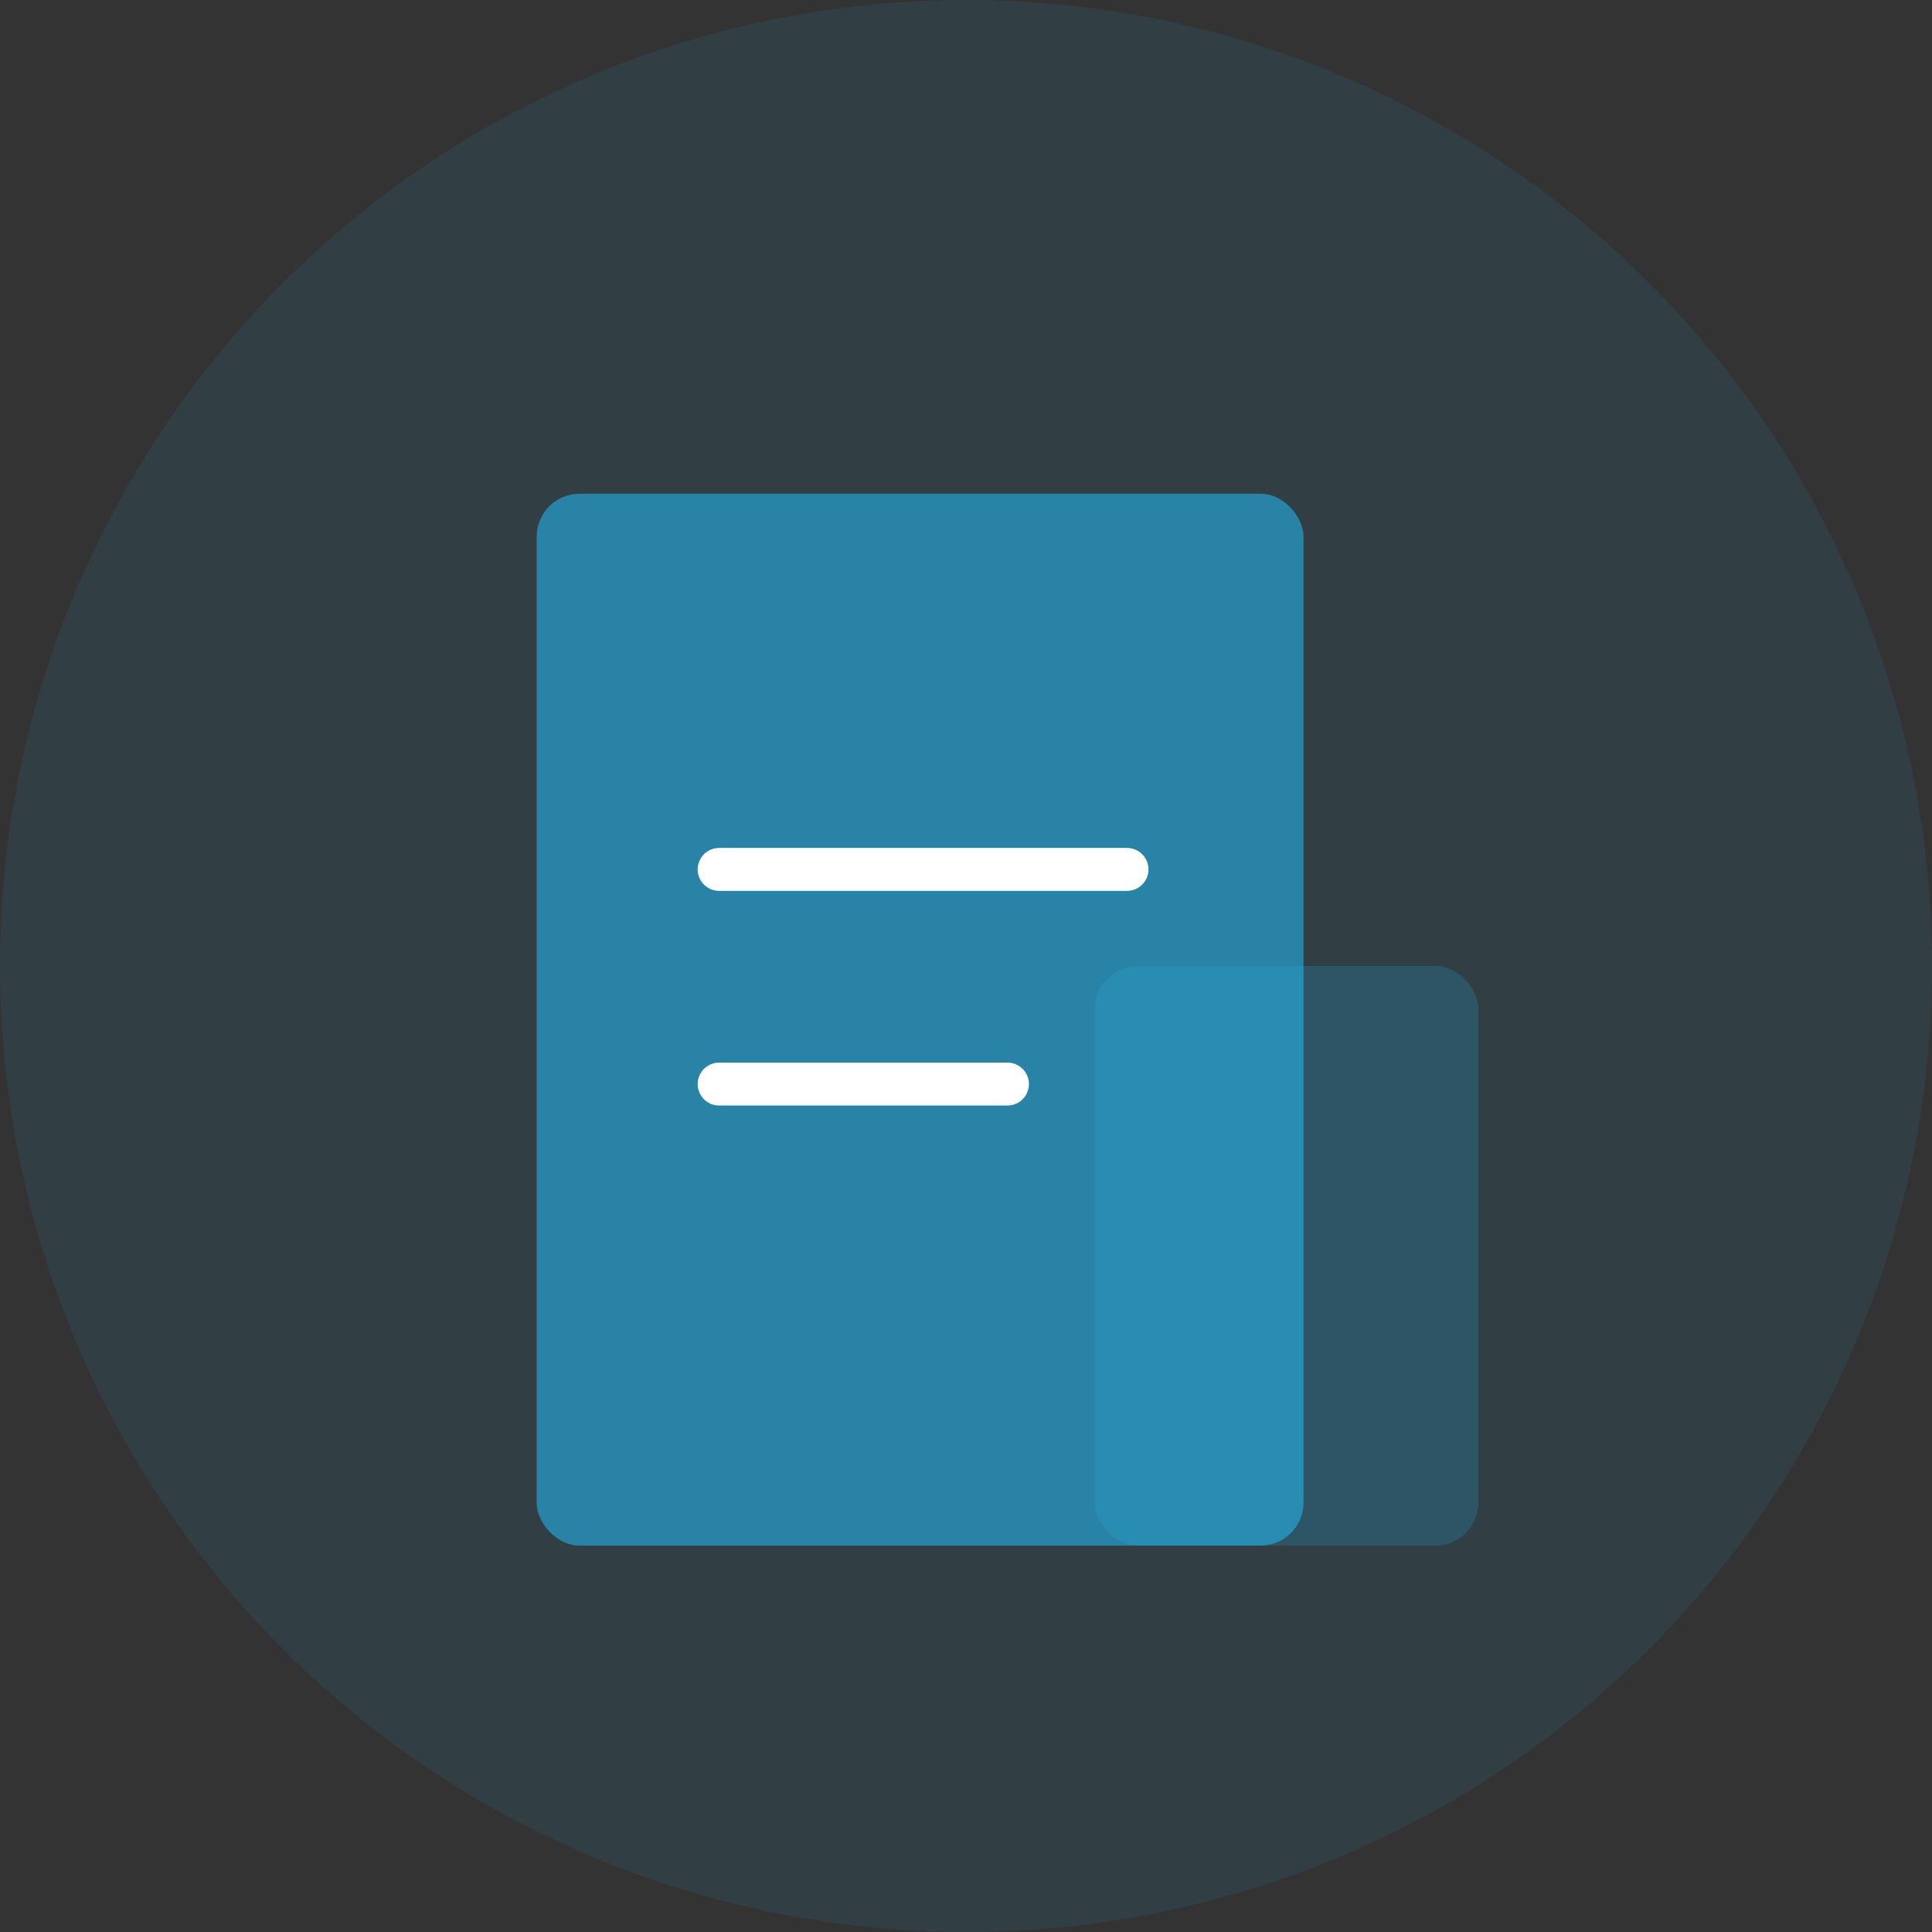 <?xml version="1.0" encoding="UTF-8"?>
<svg width="90px" height="90px" viewBox="0 0 90 90" version="1.1" xmlns="http://www.w3.org/2000/svg" xmlns:xlink="http://www.w3.org/1999/xlink">
    <rect x="0" y="0" width="90" height="90" fill="#333333" stroke="none"/>
    <title>icon_3</title>
    <g id="Symbols" stroke="none" stroke-width="1" fill="none" fill-rule="evenodd">
        <g id="1.3-PV-Resources" transform="translate(-983, -1043)">
            <g id="Body-section---1" transform="translate(0.286, 593)">
                <g id="Resources" transform="translate(221.714, 450)">
                    <g id="Resource-2" transform="translate(578, 0)">
                        <g id="Group" transform="translate(183, 0)">
                            <circle id="Oval-Copy-4" fill-opacity="0.1" fill="#23B1E6" cx="45" cy="45" r="45"></circle>
                            <g transform="translate(25, 23)">
                                <rect id="Rectangle" fill-opacity="0.6" fill="#23B1E6" x="0" y="0" width="35.723" height="49" rx="2"></rect>
                                <rect id="Rectangle-Copy" fill-opacity="0.2" fill="#23B1E6" x="26" y="22" width="17.862" height="27" rx="2"></rect>
                                <line x1="8.5" y1="17.5" x2="27.5" y2="17.5" id="Line" stroke="#FFFFFF" stroke-width="2" stroke-linecap="round"></line>
                                <line x1="8.5" y1="27.5" x2="21.931" y2="27.5" id="Line-Copy" stroke="#FFFFFF" stroke-width="2" stroke-linecap="round"></line>
                            </g>
                        </g>
                    </g>
                </g>
            </g>
        </g>
    </g>
</svg>